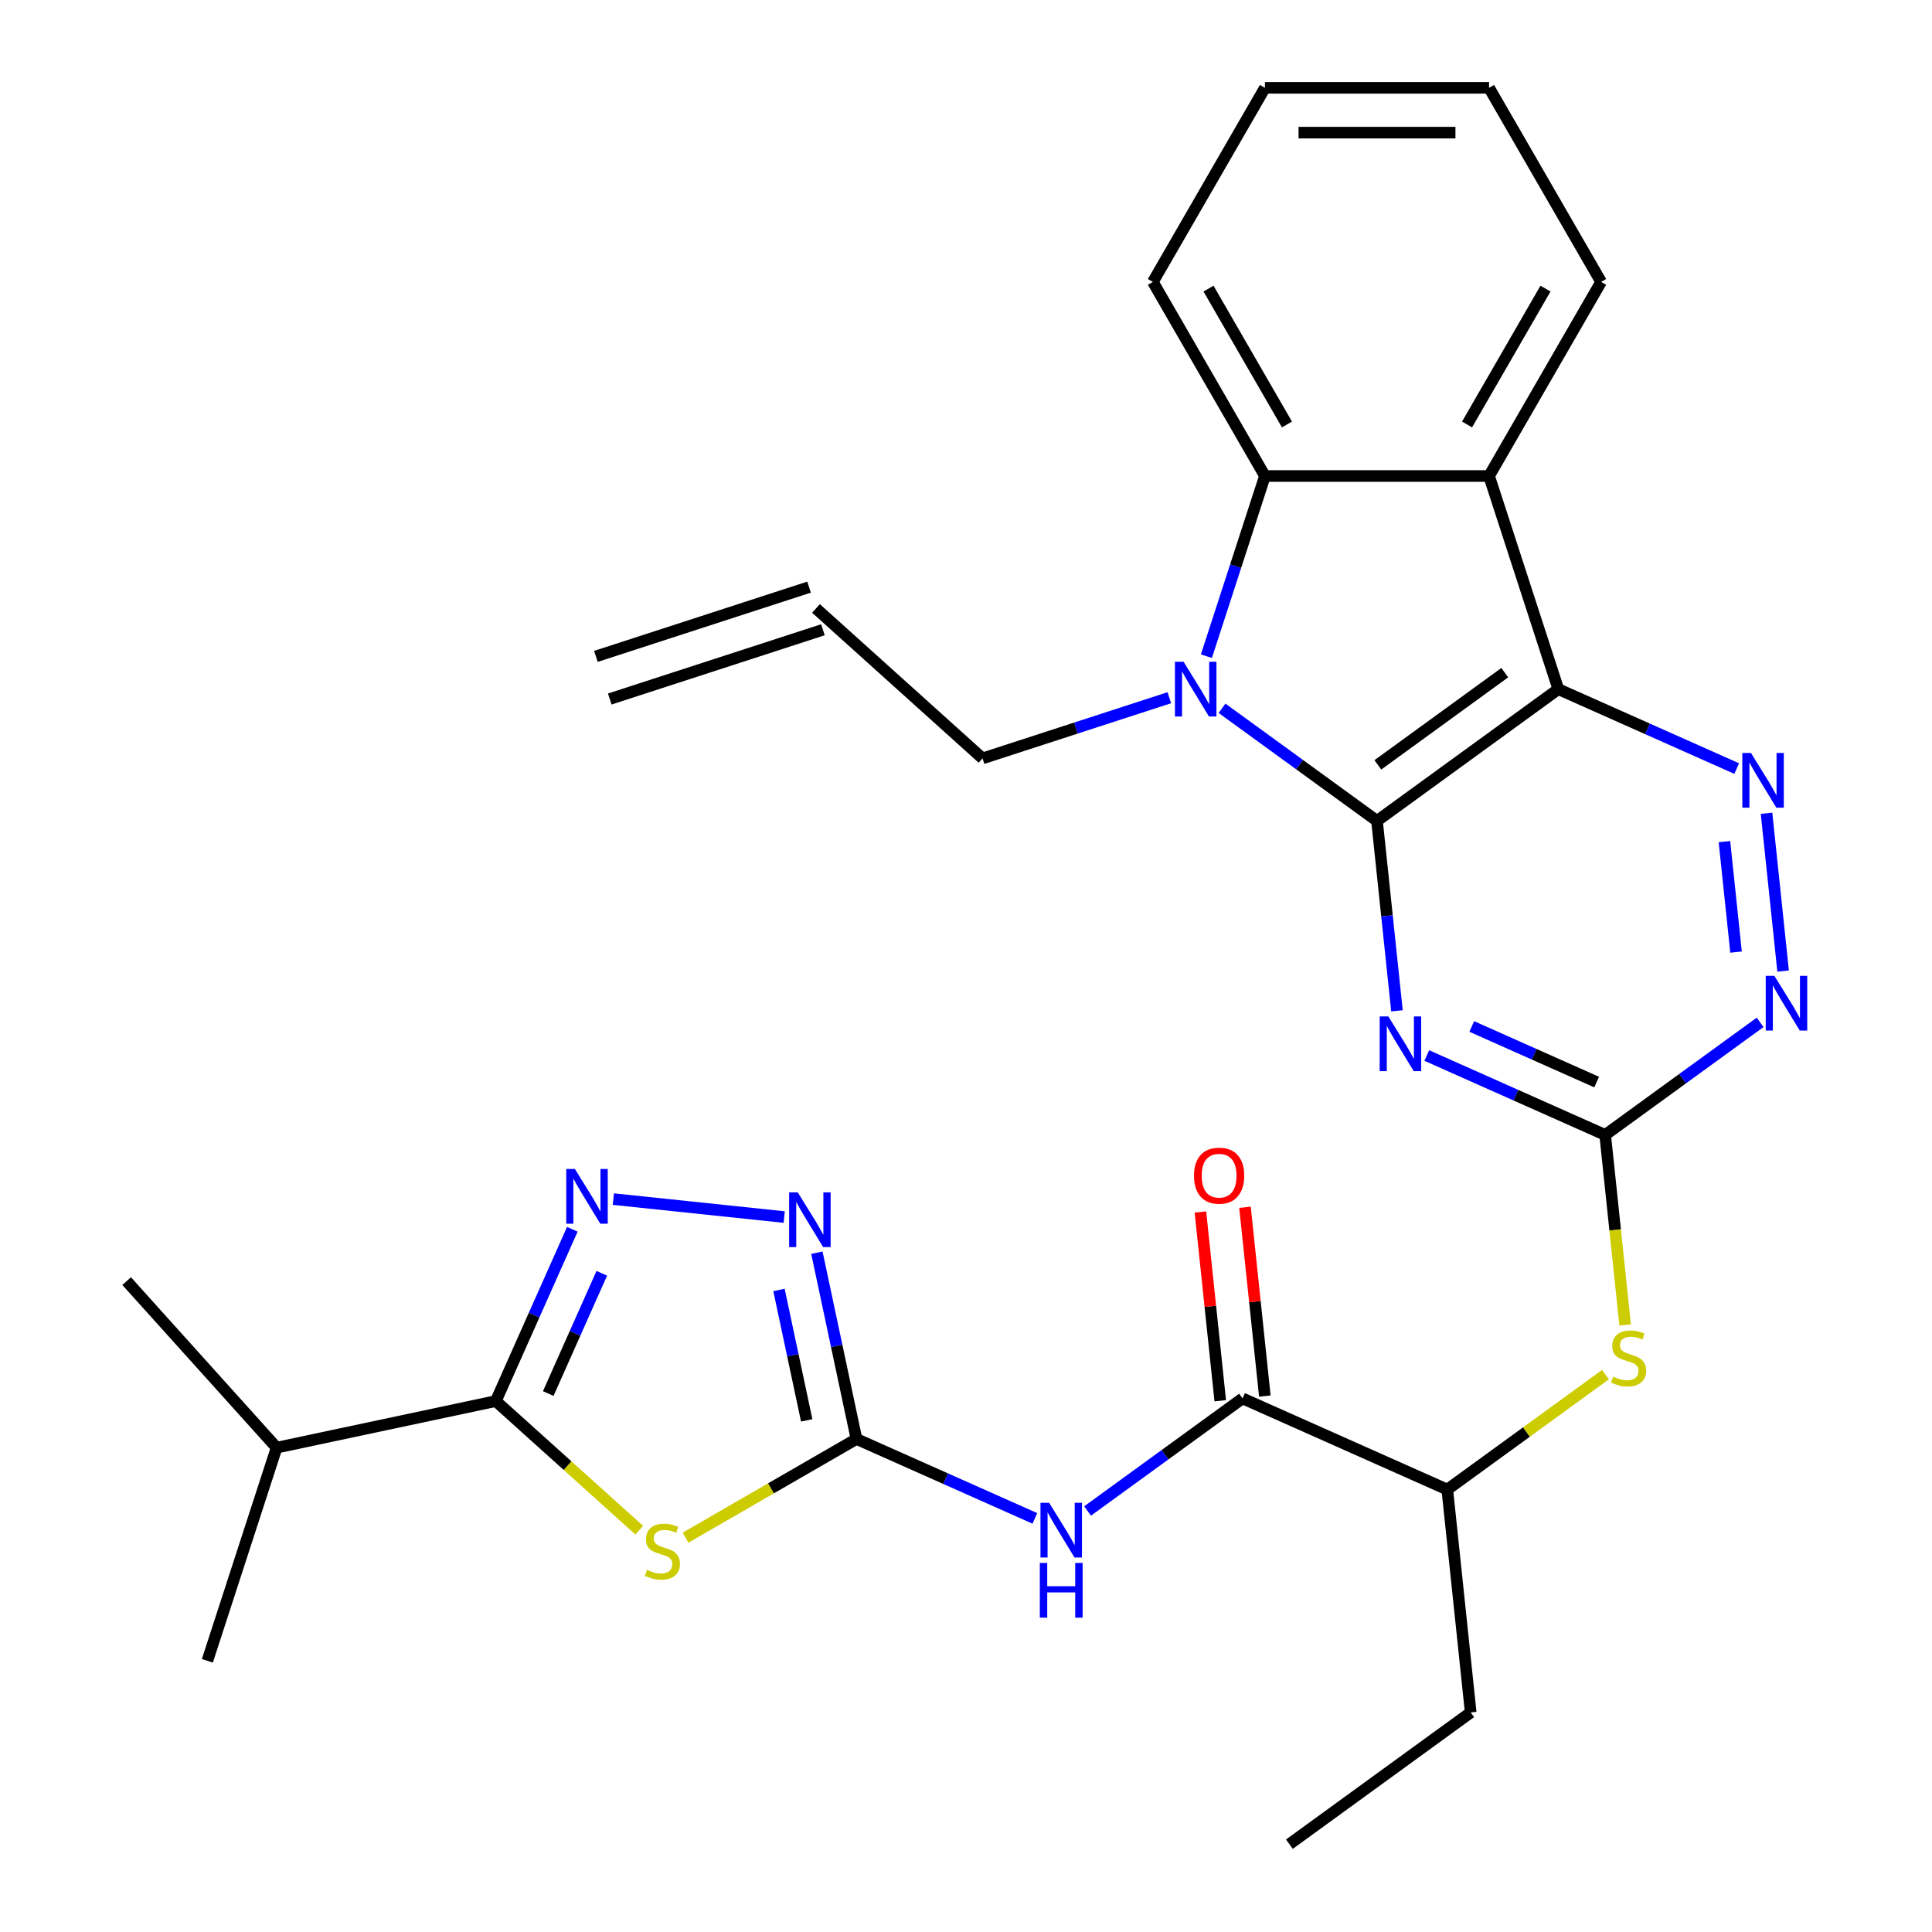 <?xml version='1.0' encoding='iso-8859-1'?>
<svg version='1.1' baseProfile='full'
              xmlns='http://www.w3.org/2000/svg'
                      xmlns:rdkit='http://www.rdkit.org/xml'
                      xmlns:xlink='http://www.w3.org/1999/xlink'
                  xml:space='preserve'
width='1000px' height='1000px' viewBox='0 0 1000 1000'>
<!-- END OF HEADER -->
<rect style='opacity:1.0;fill:#FFFFFF;stroke:none' width='1000' height='1000' x='0' y='0'> </rect>
<path class='bond-0' d='M 712.733,424.889 L 806.582,356.704' style='fill:none;fill-rule:evenodd;stroke:#000000;stroke-width:6px;stroke-linecap:butt;stroke-linejoin:miter;stroke-opacity:1' />
<path class='bond-0' d='M 713.174,395.891 L 778.868,348.162' style='fill:none;fill-rule:evenodd;stroke:#000000;stroke-width:6px;stroke-linecap:butt;stroke-linejoin:miter;stroke-opacity:1' />
<path class='bond-1' d='M 712.733,424.889 L 672.629,395.752' style='fill:none;fill-rule:evenodd;stroke:#000000;stroke-width:6px;stroke-linecap:butt;stroke-linejoin:miter;stroke-opacity:1' />
<path class='bond-1' d='M 672.629,395.752 L 632.525,366.614' style='fill:none;fill-rule:evenodd;stroke:#0000FF;stroke-width:6px;stroke-linecap:butt;stroke-linejoin:miter;stroke-opacity:1' />
<path class='bond-2' d='M 712.733,424.889 L 717.9,474.043' style='fill:none;fill-rule:evenodd;stroke:#000000;stroke-width:6px;stroke-linecap:butt;stroke-linejoin:miter;stroke-opacity:1' />
<path class='bond-2' d='M 717.9,474.043 L 723.066,523.197' style='fill:none;fill-rule:evenodd;stroke:#0000FF;stroke-width:6px;stroke-linecap:butt;stroke-linejoin:miter;stroke-opacity:1' />
<path class='bond-5' d='M 806.582,356.704 L 770.735,246.378' style='fill:none;fill-rule:evenodd;stroke:#000000;stroke-width:6px;stroke-linecap:butt;stroke-linejoin:miter;stroke-opacity:1' />
<path class='bond-7' d='M 806.582,356.704 L 852.749,377.259' style='fill:none;fill-rule:evenodd;stroke:#000000;stroke-width:6px;stroke-linecap:butt;stroke-linejoin:miter;stroke-opacity:1' />
<path class='bond-7' d='M 852.749,377.259 L 898.916,397.814' style='fill:none;fill-rule:evenodd;stroke:#0000FF;stroke-width:6px;stroke-linecap:butt;stroke-linejoin:miter;stroke-opacity:1' />
<path class='bond-9' d='M 624.428,339.644 L 639.58,293.011' style='fill:none;fill-rule:evenodd;stroke:#0000FF;stroke-width:6px;stroke-linecap:butt;stroke-linejoin:miter;stroke-opacity:1' />
<path class='bond-9' d='M 639.58,293.011 L 654.732,246.378' style='fill:none;fill-rule:evenodd;stroke:#000000;stroke-width:6px;stroke-linecap:butt;stroke-linejoin:miter;stroke-opacity:1' />
<path class='bond-18' d='M 605.245,361.136 L 556.902,376.843' style='fill:none;fill-rule:evenodd;stroke:#0000FF;stroke-width:6px;stroke-linecap:butt;stroke-linejoin:miter;stroke-opacity:1' />
<path class='bond-18' d='M 556.902,376.843 L 508.559,392.551' style='fill:none;fill-rule:evenodd;stroke:#000000;stroke-width:6px;stroke-linecap:butt;stroke-linejoin:miter;stroke-opacity:1' />
<path class='bond-12' d='M 738.499,546.33 L 784.666,566.885' style='fill:none;fill-rule:evenodd;stroke:#0000FF;stroke-width:6px;stroke-linecap:butt;stroke-linejoin:miter;stroke-opacity:1' />
<path class='bond-12' d='M 784.666,566.885 L 830.833,587.44' style='fill:none;fill-rule:evenodd;stroke:#000000;stroke-width:6px;stroke-linecap:butt;stroke-linejoin:miter;stroke-opacity:1' />
<path class='bond-12' d='M 761.786,531.301 L 794.103,545.69' style='fill:none;fill-rule:evenodd;stroke:#0000FF;stroke-width:6px;stroke-linecap:butt;stroke-linejoin:miter;stroke-opacity:1' />
<path class='bond-12' d='M 794.103,545.69 L 826.42,560.078' style='fill:none;fill-rule:evenodd;stroke:#000000;stroke-width:6px;stroke-linecap:butt;stroke-linejoin:miter;stroke-opacity:1' />
<path class='bond-3' d='M 354.831,795.897 L 399.072,770.354' style='fill:none;fill-rule:evenodd;stroke:#CCCC00;stroke-width:6px;stroke-linecap:butt;stroke-linejoin:miter;stroke-opacity:1' />
<path class='bond-3' d='M 399.072,770.354 L 443.313,744.812' style='fill:none;fill-rule:evenodd;stroke:#000000;stroke-width:6px;stroke-linecap:butt;stroke-linejoin:miter;stroke-opacity:1' />
<path class='bond-8' d='M 330.871,792.027 L 293.758,758.61' style='fill:none;fill-rule:evenodd;stroke:#CCCC00;stroke-width:6px;stroke-linecap:butt;stroke-linejoin:miter;stroke-opacity:1' />
<path class='bond-8' d='M 293.758,758.61 L 256.644,725.192' style='fill:none;fill-rule:evenodd;stroke:#000000;stroke-width:6px;stroke-linecap:butt;stroke-linejoin:miter;stroke-opacity:1' />
<path class='bond-4' d='M 443.313,744.812 L 489.48,765.367' style='fill:none;fill-rule:evenodd;stroke:#000000;stroke-width:6px;stroke-linecap:butt;stroke-linejoin:miter;stroke-opacity:1' />
<path class='bond-4' d='M 489.48,765.367 L 535.647,785.922' style='fill:none;fill-rule:evenodd;stroke:#0000FF;stroke-width:6px;stroke-linecap:butt;stroke-linejoin:miter;stroke-opacity:1' />
<path class='bond-11' d='M 443.313,744.812 L 433.067,696.608' style='fill:none;fill-rule:evenodd;stroke:#000000;stroke-width:6px;stroke-linecap:butt;stroke-linejoin:miter;stroke-opacity:1' />
<path class='bond-11' d='M 433.067,696.608 L 422.821,648.404' style='fill:none;fill-rule:evenodd;stroke:#0000FF;stroke-width:6px;stroke-linecap:butt;stroke-linejoin:miter;stroke-opacity:1' />
<path class='bond-11' d='M 417.546,735.174 L 410.373,701.432' style='fill:none;fill-rule:evenodd;stroke:#000000;stroke-width:6px;stroke-linecap:butt;stroke-linejoin:miter;stroke-opacity:1' />
<path class='bond-11' d='M 410.373,701.432 L 403.201,667.689' style='fill:none;fill-rule:evenodd;stroke:#0000FF;stroke-width:6px;stroke-linecap:butt;stroke-linejoin:miter;stroke-opacity:1' />
<path class='bond-22' d='M 770.735,246.378 L 828.737,145.916' style='fill:none;fill-rule:evenodd;stroke:#000000;stroke-width:6px;stroke-linecap:butt;stroke-linejoin:miter;stroke-opacity:1' />
<path class='bond-22' d='M 759.343,219.709 L 799.944,149.385' style='fill:none;fill-rule:evenodd;stroke:#000000;stroke-width:6px;stroke-linecap:butt;stroke-linejoin:miter;stroke-opacity:1' />
<path class='bond-30' d='M 770.735,246.378 L 654.732,246.378' style='fill:none;fill-rule:evenodd;stroke:#000000;stroke-width:6px;stroke-linecap:butt;stroke-linejoin:miter;stroke-opacity:1' />
<path class='bond-6' d='M 317.467,620.652 L 405.897,629.946' style='fill:none;fill-rule:evenodd;stroke:#0000FF;stroke-width:6px;stroke-linecap:butt;stroke-linejoin:miter;stroke-opacity:1' />
<path class='bond-33' d='M 296.231,636.278 L 276.438,680.735' style='fill:none;fill-rule:evenodd;stroke:#0000FF;stroke-width:6px;stroke-linecap:butt;stroke-linejoin:miter;stroke-opacity:1' />
<path class='bond-33' d='M 276.438,680.735 L 256.644,725.192' style='fill:none;fill-rule:evenodd;stroke:#000000;stroke-width:6px;stroke-linecap:butt;stroke-linejoin:miter;stroke-opacity:1' />
<path class='bond-33' d='M 311.488,659.052 L 297.632,690.172' style='fill:none;fill-rule:evenodd;stroke:#0000FF;stroke-width:6px;stroke-linecap:butt;stroke-linejoin:miter;stroke-opacity:1' />
<path class='bond-33' d='M 297.632,690.172 L 283.777,721.292' style='fill:none;fill-rule:evenodd;stroke:#000000;stroke-width:6px;stroke-linecap:butt;stroke-linejoin:miter;stroke-opacity:1' />
<path class='bond-31' d='M 914.35,420.947 L 922.934,502.623' style='fill:none;fill-rule:evenodd;stroke:#0000FF;stroke-width:6px;stroke-linecap:butt;stroke-linejoin:miter;stroke-opacity:1' />
<path class='bond-31' d='M 892.564,435.623 L 898.573,492.797' style='fill:none;fill-rule:evenodd;stroke:#0000FF;stroke-width:6px;stroke-linecap:butt;stroke-linejoin:miter;stroke-opacity:1' />
<path class='bond-19' d='M 256.644,725.192 L 143.176,749.311' style='fill:none;fill-rule:evenodd;stroke:#000000;stroke-width:6px;stroke-linecap:butt;stroke-linejoin:miter;stroke-opacity:1' />
<path class='bond-23' d='M 654.732,246.378 L 596.73,145.916' style='fill:none;fill-rule:evenodd;stroke:#000000;stroke-width:6px;stroke-linecap:butt;stroke-linejoin:miter;stroke-opacity:1' />
<path class='bond-23' d='M 666.124,219.709 L 625.523,149.385' style='fill:none;fill-rule:evenodd;stroke:#000000;stroke-width:6px;stroke-linecap:butt;stroke-linejoin:miter;stroke-opacity:1' />
<path class='bond-10' d='M 562.928,782.085 L 603.032,752.947' style='fill:none;fill-rule:evenodd;stroke:#0000FF;stroke-width:6px;stroke-linecap:butt;stroke-linejoin:miter;stroke-opacity:1' />
<path class='bond-10' d='M 603.032,752.947 L 643.136,723.81' style='fill:none;fill-rule:evenodd;stroke:#000000;stroke-width:6px;stroke-linecap:butt;stroke-linejoin:miter;stroke-opacity:1' />
<path class='bond-14' d='M 830.833,587.44 L 870.938,558.302' style='fill:none;fill-rule:evenodd;stroke:#000000;stroke-width:6px;stroke-linecap:butt;stroke-linejoin:miter;stroke-opacity:1' />
<path class='bond-14' d='M 870.938,558.302 L 911.042,529.165' style='fill:none;fill-rule:evenodd;stroke:#0000FF;stroke-width:6px;stroke-linecap:butt;stroke-linejoin:miter;stroke-opacity:1' />
<path class='bond-15' d='M 830.833,587.44 L 836.002,636.614' style='fill:none;fill-rule:evenodd;stroke:#000000;stroke-width:6px;stroke-linecap:butt;stroke-linejoin:miter;stroke-opacity:1' />
<path class='bond-15' d='M 836.002,636.614 L 841.17,685.787' style='fill:none;fill-rule:evenodd;stroke:#CCCC00;stroke-width:6px;stroke-linecap:butt;stroke-linejoin:miter;stroke-opacity:1' />
<path class='bond-13' d='M 643.136,723.81 L 749.11,770.993' style='fill:none;fill-rule:evenodd;stroke:#000000;stroke-width:6px;stroke-linecap:butt;stroke-linejoin:miter;stroke-opacity:1' />
<path class='bond-17' d='M 654.673,722.597 L 649.538,673.743' style='fill:none;fill-rule:evenodd;stroke:#000000;stroke-width:6px;stroke-linecap:butt;stroke-linejoin:miter;stroke-opacity:1' />
<path class='bond-17' d='M 649.538,673.743 L 644.403,624.889' style='fill:none;fill-rule:evenodd;stroke:#FF0000;stroke-width:6px;stroke-linecap:butt;stroke-linejoin:miter;stroke-opacity:1' />
<path class='bond-17' d='M 631.599,725.022 L 626.465,676.168' style='fill:none;fill-rule:evenodd;stroke:#000000;stroke-width:6px;stroke-linecap:butt;stroke-linejoin:miter;stroke-opacity:1' />
<path class='bond-17' d='M 626.465,676.168 L 621.33,627.315' style='fill:none;fill-rule:evenodd;stroke:#FF0000;stroke-width:6px;stroke-linecap:butt;stroke-linejoin:miter;stroke-opacity:1' />
<path class='bond-16' d='M 830.979,711.512 L 790.045,741.252' style='fill:none;fill-rule:evenodd;stroke:#CCCC00;stroke-width:6px;stroke-linecap:butt;stroke-linejoin:miter;stroke-opacity:1' />
<path class='bond-16' d='M 790.045,741.252 L 749.11,770.993' style='fill:none;fill-rule:evenodd;stroke:#000000;stroke-width:6px;stroke-linecap:butt;stroke-linejoin:miter;stroke-opacity:1' />
<path class='bond-24' d='M 749.11,770.993 L 761.236,886.36' style='fill:none;fill-rule:evenodd;stroke:#000000;stroke-width:6px;stroke-linecap:butt;stroke-linejoin:miter;stroke-opacity:1' />
<path class='bond-20' d='M 508.559,392.551 L 422.352,314.93' style='fill:none;fill-rule:evenodd;stroke:#000000;stroke-width:6px;stroke-linecap:butt;stroke-linejoin:miter;stroke-opacity:1' />
<path class='bond-25' d='M 143.176,749.311 L 65.554,663.103' style='fill:none;fill-rule:evenodd;stroke:#000000;stroke-width:6px;stroke-linecap:butt;stroke-linejoin:miter;stroke-opacity:1' />
<path class='bond-26' d='M 143.176,749.311 L 107.329,859.636' style='fill:none;fill-rule:evenodd;stroke:#000000;stroke-width:6px;stroke-linecap:butt;stroke-linejoin:miter;stroke-opacity:1' />
<path class='bond-21' d='M 418.767,303.897 L 308.441,339.744' style='fill:none;fill-rule:evenodd;stroke:#000000;stroke-width:6px;stroke-linecap:butt;stroke-linejoin:miter;stroke-opacity:1' />
<path class='bond-21' d='M 425.937,325.962 L 315.611,361.809' style='fill:none;fill-rule:evenodd;stroke:#000000;stroke-width:6px;stroke-linecap:butt;stroke-linejoin:miter;stroke-opacity:1' />
<path class='bond-27' d='M 828.737,145.916 L 770.735,45.455' style='fill:none;fill-rule:evenodd;stroke:#000000;stroke-width:6px;stroke-linecap:butt;stroke-linejoin:miter;stroke-opacity:1' />
<path class='bond-28' d='M 596.73,145.916 L 654.732,45.455' style='fill:none;fill-rule:evenodd;stroke:#000000;stroke-width:6px;stroke-linecap:butt;stroke-linejoin:miter;stroke-opacity:1' />
<path class='bond-29' d='M 761.236,886.36 L 667.387,954.545' style='fill:none;fill-rule:evenodd;stroke:#000000;stroke-width:6px;stroke-linecap:butt;stroke-linejoin:miter;stroke-opacity:1' />
<path class='bond-32' d='M 770.735,45.455 L 654.732,45.455' style='fill:none;fill-rule:evenodd;stroke:#000000;stroke-width:6px;stroke-linecap:butt;stroke-linejoin:miter;stroke-opacity:1' />
<path class='bond-32' d='M 753.335,68.655 L 672.132,68.655' style='fill:none;fill-rule:evenodd;stroke:#000000;stroke-width:6px;stroke-linecap:butt;stroke-linejoin:miter;stroke-opacity:1' />
<path  class='atom-2' d='M 612.625 342.544
L 621.905 357.544
Q 622.825 359.024, 624.305 361.704
Q 625.785 364.384, 625.865 364.544
L 625.865 342.544
L 629.625 342.544
L 629.625 370.864
L 625.745 370.864
L 615.785 354.464
Q 614.625 352.544, 613.385 350.344
Q 612.185 348.144, 611.825 347.464
L 611.825 370.864
L 608.145 370.864
L 608.145 342.544
L 612.625 342.544
' fill='#0000FF'/>
<path  class='atom-3' d='M 718.599 526.097
L 727.879 541.097
Q 728.799 542.577, 730.279 545.257
Q 731.759 547.937, 731.839 548.097
L 731.839 526.097
L 735.599 526.097
L 735.599 554.417
L 731.719 554.417
L 721.759 538.017
Q 720.599 536.097, 719.359 533.897
Q 718.159 531.697, 717.799 531.017
L 717.799 554.417
L 714.119 554.417
L 714.119 526.097
L 718.599 526.097
' fill='#0000FF'/>
<path  class='atom-4' d='M 334.851 812.534
Q 335.171 812.654, 336.491 813.214
Q 337.811 813.774, 339.251 814.134
Q 340.731 814.454, 342.171 814.454
Q 344.851 814.454, 346.411 813.174
Q 347.971 811.854, 347.971 809.574
Q 347.971 808.014, 347.171 807.054
Q 346.411 806.094, 345.211 805.574
Q 344.011 805.054, 342.011 804.454
Q 339.491 803.694, 337.971 802.974
Q 336.491 802.254, 335.411 800.734
Q 334.371 799.214, 334.371 796.654
Q 334.371 793.094, 336.771 790.894
Q 339.211 788.694, 344.011 788.694
Q 347.291 788.694, 351.011 790.254
L 350.091 793.334
Q 346.691 791.934, 344.131 791.934
Q 341.371 791.934, 339.851 793.094
Q 338.331 794.214, 338.371 796.174
Q 338.371 797.694, 339.131 798.614
Q 339.931 799.534, 341.051 800.054
Q 342.211 800.574, 344.131 801.174
Q 346.691 801.974, 348.211 802.774
Q 349.731 803.574, 350.811 805.214
Q 351.931 806.814, 351.931 809.574
Q 351.931 813.494, 349.291 815.614
Q 346.691 817.694, 342.331 817.694
Q 339.811 817.694, 337.891 817.134
Q 336.011 816.614, 333.771 815.694
L 334.851 812.534
' fill='#CCCC00'/>
<path  class='atom-7' d='M 297.567 605.058
L 306.847 620.058
Q 307.767 621.538, 309.247 624.218
Q 310.727 626.898, 310.807 627.058
L 310.807 605.058
L 314.567 605.058
L 314.567 633.378
L 310.687 633.378
L 300.727 616.978
Q 299.567 615.058, 298.327 612.858
Q 297.127 610.658, 296.767 609.978
L 296.767 633.378
L 293.087 633.378
L 293.087 605.058
L 297.567 605.058
' fill='#0000FF'/>
<path  class='atom-8' d='M 906.296 389.727
L 915.576 404.727
Q 916.496 406.207, 917.976 408.887
Q 919.456 411.567, 919.536 411.727
L 919.536 389.727
L 923.296 389.727
L 923.296 418.047
L 919.416 418.047
L 909.456 401.647
Q 908.296 399.727, 907.056 397.527
Q 905.856 395.327, 905.496 394.647
L 905.496 418.047
L 901.816 418.047
L 901.816 389.727
L 906.296 389.727
' fill='#0000FF'/>
<path  class='atom-11' d='M 543.027 777.835
L 552.307 792.835
Q 553.227 794.315, 554.707 796.995
Q 556.187 799.675, 556.267 799.835
L 556.267 777.835
L 560.027 777.835
L 560.027 806.155
L 556.147 806.155
L 546.187 789.755
Q 545.027 787.835, 543.787 785.635
Q 542.587 783.435, 542.227 782.755
L 542.227 806.155
L 538.547 806.155
L 538.547 777.835
L 543.027 777.835
' fill='#0000FF'/>
<path  class='atom-11' d='M 538.207 808.987
L 542.047 808.987
L 542.047 821.027
L 556.527 821.027
L 556.527 808.987
L 560.367 808.987
L 560.367 837.307
L 556.527 837.307
L 556.527 824.227
L 542.047 824.227
L 542.047 837.307
L 538.207 837.307
L 538.207 808.987
' fill='#0000FF'/>
<path  class='atom-12' d='M 412.935 617.184
L 422.215 632.184
Q 423.135 633.664, 424.615 636.344
Q 426.095 639.024, 426.175 639.184
L 426.175 617.184
L 429.935 617.184
L 429.935 645.504
L 426.055 645.504
L 416.095 629.104
Q 414.935 627.184, 413.695 624.984
Q 412.495 622.784, 412.135 622.104
L 412.135 645.504
L 408.455 645.504
L 408.455 617.184
L 412.935 617.184
' fill='#0000FF'/>
<path  class='atom-15' d='M 918.422 505.095
L 927.702 520.095
Q 928.622 521.575, 930.102 524.255
Q 931.582 526.935, 931.662 527.095
L 931.662 505.095
L 935.422 505.095
L 935.422 533.415
L 931.542 533.415
L 921.582 517.015
Q 920.422 515.095, 919.182 512.895
Q 917.982 510.695, 917.622 510.015
L 917.622 533.415
L 913.942 533.415
L 913.942 505.095
L 918.422 505.095
' fill='#0000FF'/>
<path  class='atom-16' d='M 834.959 712.528
Q 835.279 712.648, 836.599 713.208
Q 837.919 713.768, 839.359 714.128
Q 840.839 714.448, 842.279 714.448
Q 844.959 714.448, 846.519 713.168
Q 848.079 711.848, 848.079 709.568
Q 848.079 708.008, 847.279 707.048
Q 846.519 706.088, 845.319 705.568
Q 844.119 705.048, 842.119 704.448
Q 839.599 703.688, 838.079 702.968
Q 836.599 702.248, 835.519 700.728
Q 834.479 699.208, 834.479 696.648
Q 834.479 693.088, 836.879 690.888
Q 839.319 688.688, 844.119 688.688
Q 847.399 688.688, 851.119 690.248
L 850.199 693.328
Q 846.799 691.928, 844.239 691.928
Q 841.479 691.928, 839.959 693.088
Q 838.439 694.208, 838.479 696.168
Q 838.479 697.688, 839.239 698.608
Q 840.039 699.528, 841.159 700.048
Q 842.319 700.568, 844.239 701.168
Q 846.799 701.968, 848.319 702.768
Q 849.839 703.568, 850.919 705.208
Q 852.039 706.808, 852.039 709.568
Q 852.039 713.488, 849.399 715.608
Q 846.799 717.688, 842.439 717.688
Q 839.919 717.688, 837.999 717.128
Q 836.119 716.608, 833.879 715.688
L 834.959 712.528
' fill='#CCCC00'/>
<path  class='atom-18' d='M 618.01 608.522
Q 618.01 601.722, 621.37 597.922
Q 624.73 594.122, 631.01 594.122
Q 637.29 594.122, 640.65 597.922
Q 644.01 601.722, 644.01 608.522
Q 644.01 615.402, 640.61 619.322
Q 637.21 623.202, 631.01 623.202
Q 624.77 623.202, 621.37 619.322
Q 618.01 615.442, 618.01 608.522
M 631.01 620.002
Q 635.33 620.002, 637.65 617.122
Q 640.01 614.202, 640.01 608.522
Q 640.01 602.962, 637.65 600.162
Q 635.33 597.322, 631.01 597.322
Q 626.69 597.322, 624.33 600.122
Q 622.01 602.922, 622.01 608.522
Q 622.01 614.242, 624.33 617.122
Q 626.69 620.002, 631.01 620.002
' fill='#FF0000'/>
</svg>

